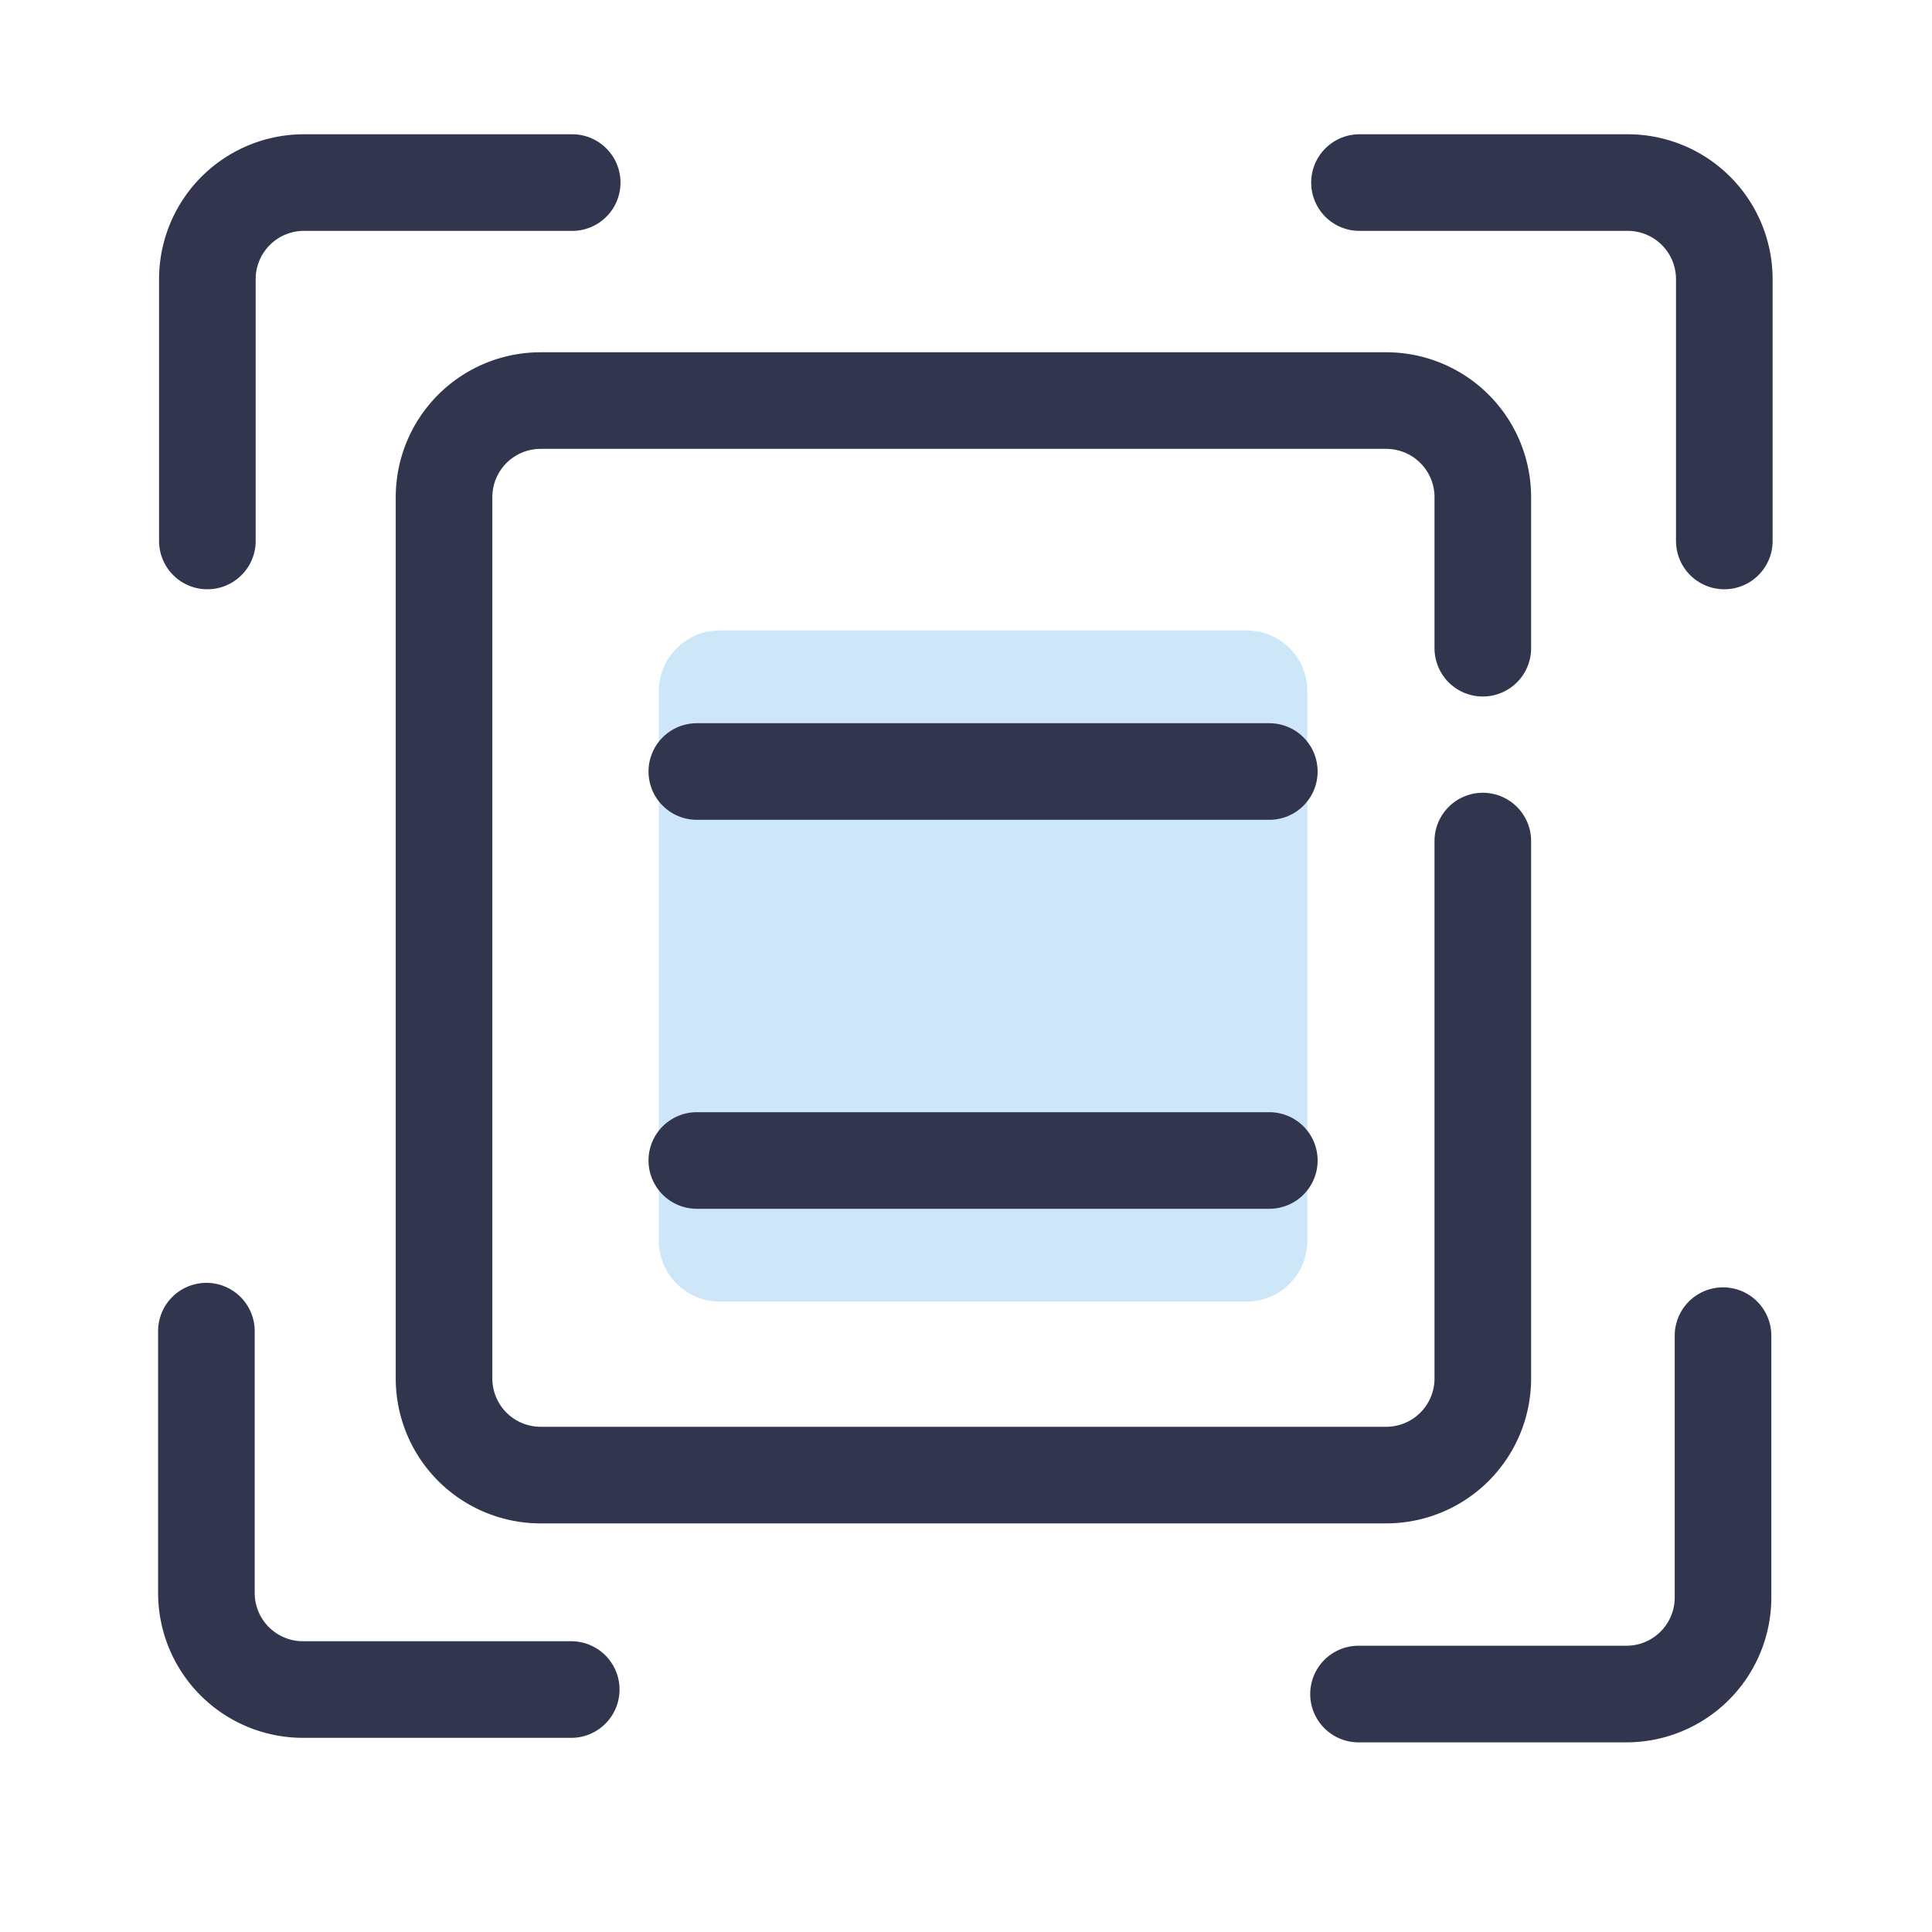 <svg id="layer_1" data-name="layer 1" xmlns="http://www.w3.org/2000/svg" viewBox="0 0 60 60"><defs><style>.cls-1{fill:none;stroke:#31354e;stroke-linecap:round;stroke-linejoin:round;stroke-width:3px;}.cls-2{fill:#cde7f8;}</style></defs><path class="cls-1" d="M17.77,5.67H9.44a3,3,0,0,0-3,3V16.8"/><path class="cls-1" d="M42.22,5.67h8.33a3,3,0,0,1,3,3V16.8"/><path class="cls-1" d="M17.74,52.47l-8.33,0a3,3,0,0,1-3-3l0-8.13"/><path class="cls-1" d="M42.19,52.61l8.32,0a3,3,0,0,0,3-3l0-8.13"/><path class="cls-1" d="M46.05,26.12V42.81a3,3,0,0,1-3,3H16.79a3,3,0,0,1-3-3V15.44a3,3,0,0,1,3-3H43.05a3,3,0,0,1,3,3v4.69"/><path class="cls-2" d="M40.6,28.13V38.54a1.88,1.88,0,0,1-1.87,1.88H22.34a1.89,1.89,0,0,1-1.88-1.88V21.46a1.89,1.89,0,0,1,1.88-1.88H38.73a1.88,1.88,0,0,1,1.87,1.88v2.93"/><line class="cls-1" x1="21.64" y1="23.96" x2="39.42" y2="23.96"/><line class="cls-1" x1="21.64" y1="36.04" x2="39.42" y2="36.04"/></svg>